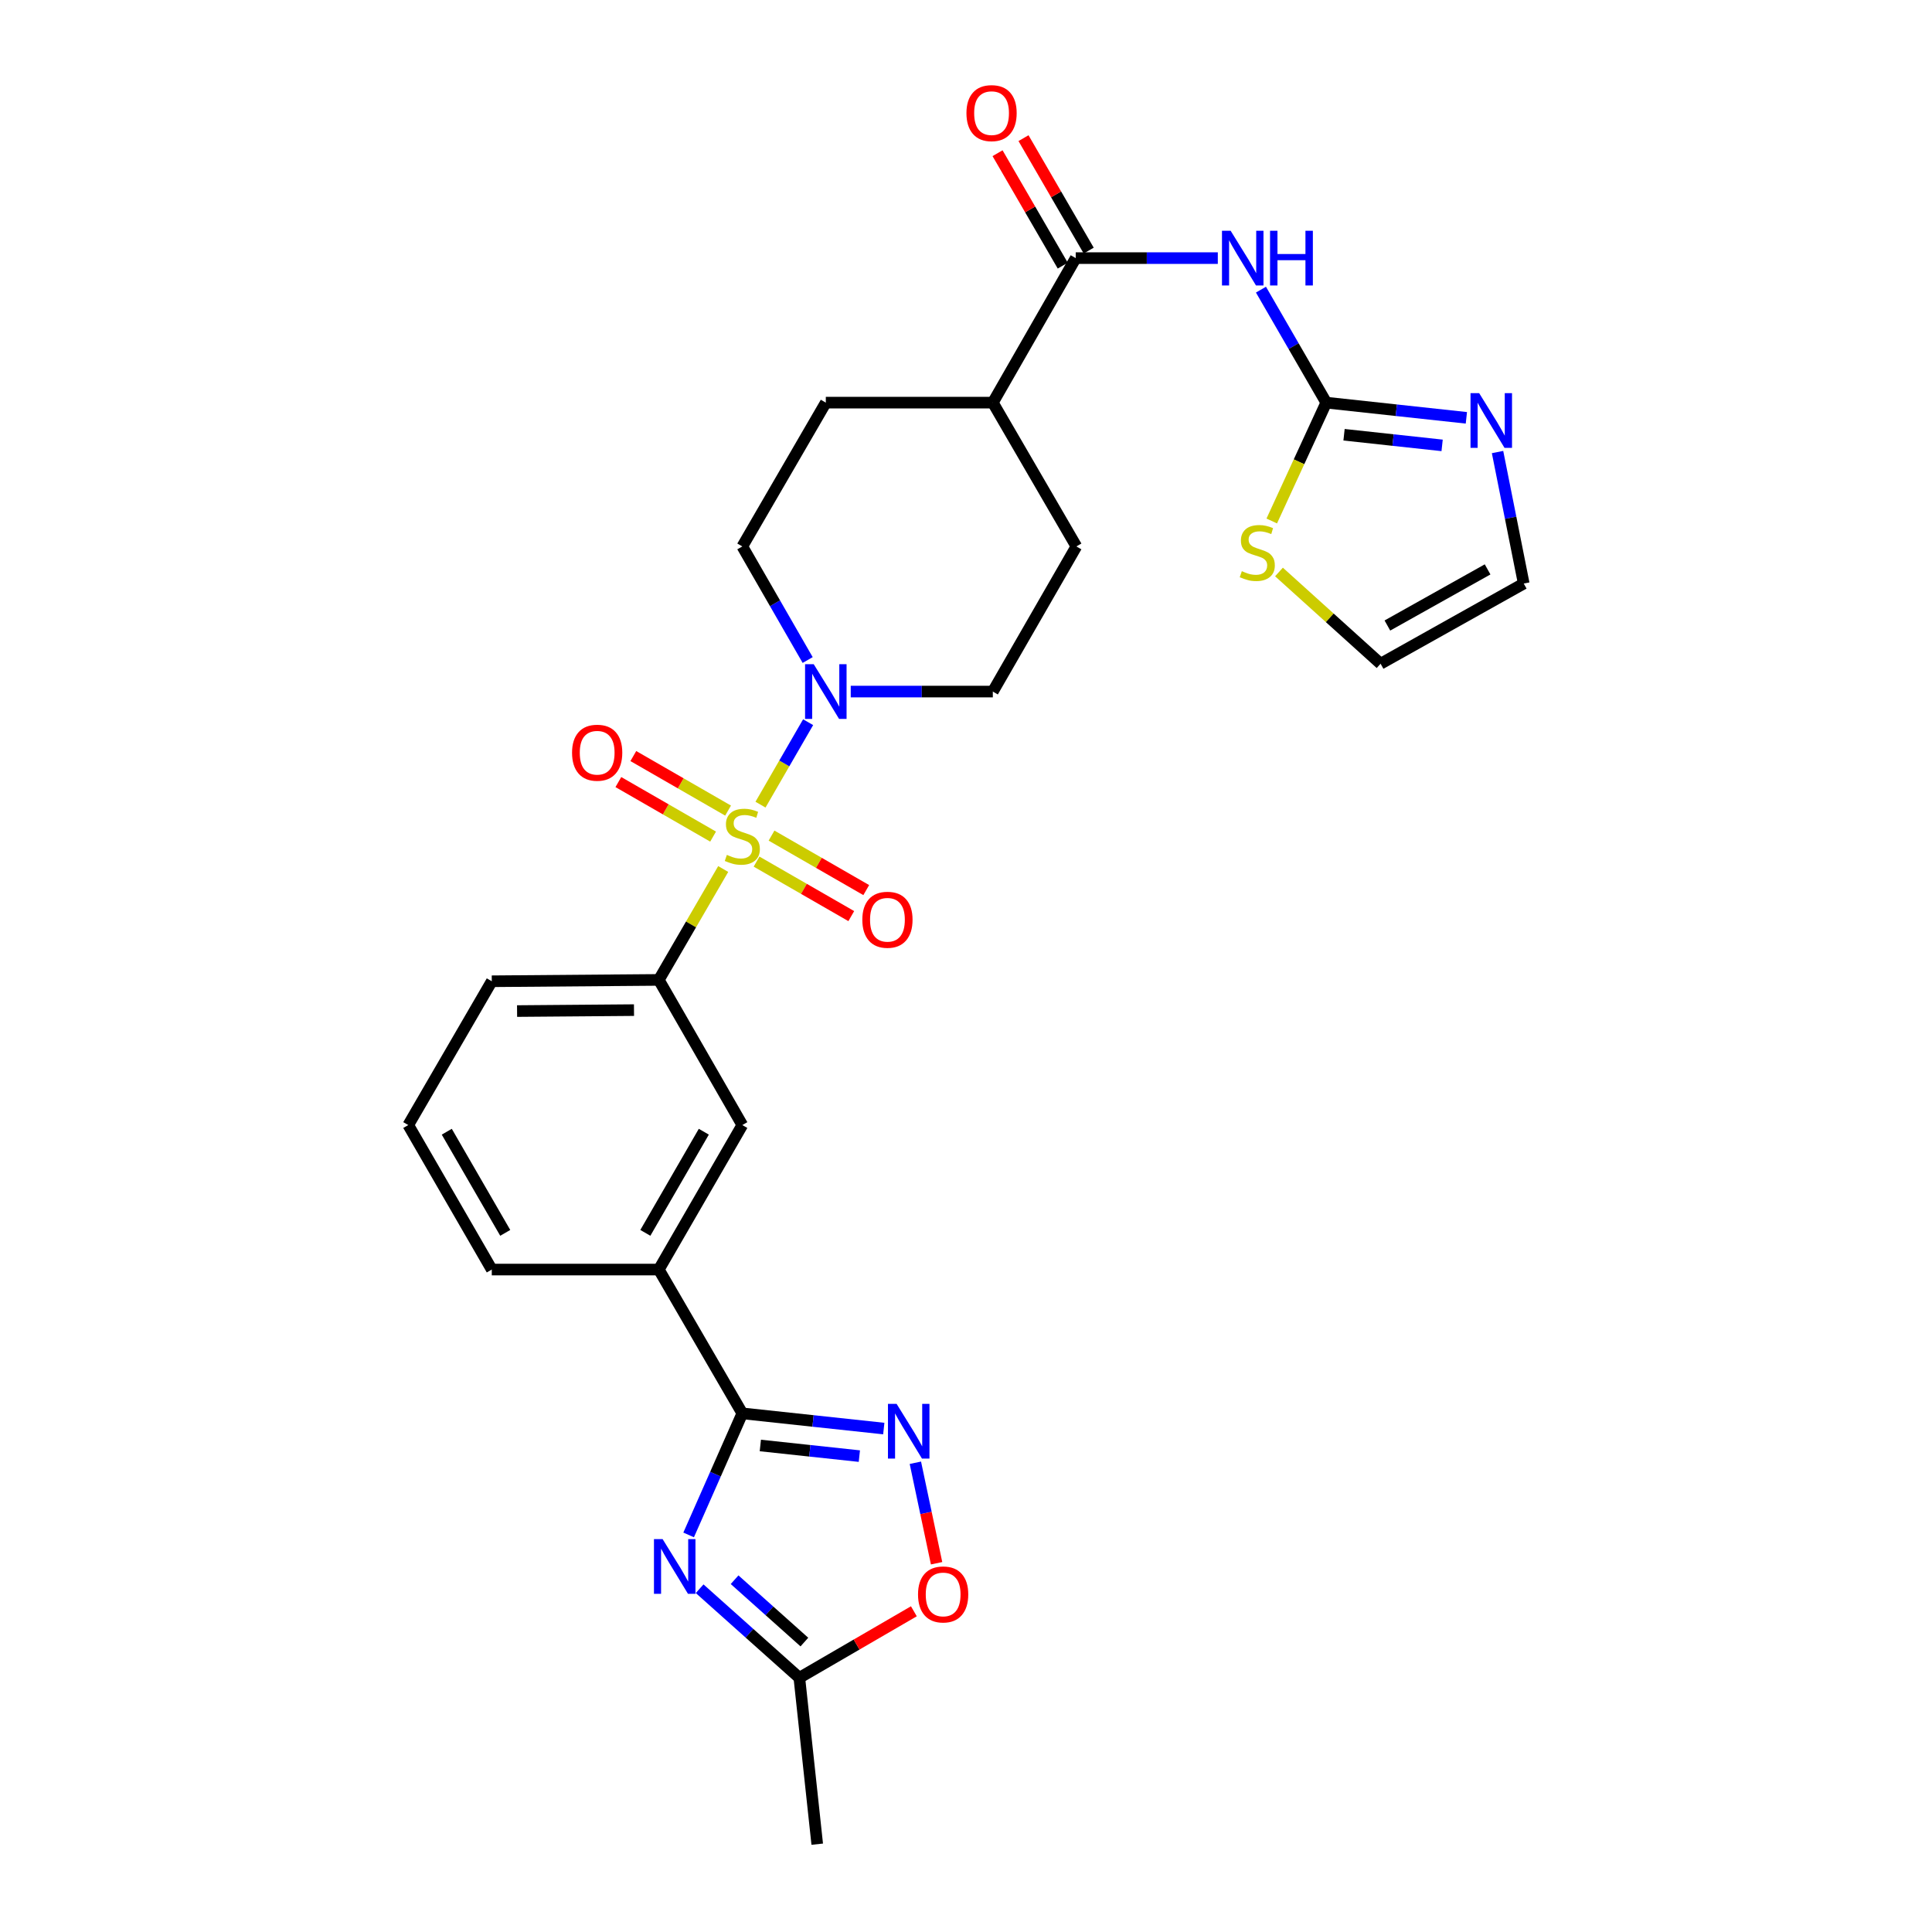<?xml version='1.0' encoding='iso-8859-1'?>
<svg version='1.1' baseProfile='full'
              xmlns='http://www.w3.org/2000/svg'
                      xmlns:rdkit='http://www.rdkit.org/xml'
                      xmlns:xlink='http://www.w3.org/1999/xlink'
                  xml:space='preserve'
width='1000px' height='1000px' viewBox='0 0 1000 1000'>
<!-- END OF HEADER -->
<rect style='opacity:1.0;fill:#FFFFFF;stroke:none' width='1000' height='1000' x='0' y='0'> </rect>
<path class='bond-3' d='M 393.628,416.487 L 405.957,395.146' style='fill:none;fill-rule:evenodd;stroke:#CCCC00;stroke-width:6px;stroke-linecap:butt;stroke-linejoin:miter;stroke-opacity:1' />
<path class='bond-3' d='M 405.957,395.146 L 418.285,373.806' style='fill:none;fill-rule:evenodd;stroke:#0000FF;stroke-width:6px;stroke-linecap:butt;stroke-linejoin:miter;stroke-opacity:1' />
<path class='bond-7' d='M 374.332,449.799 L 357.665,478.498' style='fill:none;fill-rule:evenodd;stroke:#CCCC00;stroke-width:6px;stroke-linecap:butt;stroke-linejoin:miter;stroke-opacity:1' />
<path class='bond-7' d='M 357.665,478.498 L 340.997,507.198' style='fill:none;fill-rule:evenodd;stroke:#000000;stroke-width:6px;stroke-linecap:butt;stroke-linejoin:miter;stroke-opacity:1' />
<path class='bond-14' d='M 391.597,445.97 L 416.109,460.073' style='fill:none;fill-rule:evenodd;stroke:#CCCC00;stroke-width:6px;stroke-linecap:butt;stroke-linejoin:miter;stroke-opacity:1' />
<path class='bond-14' d='M 416.109,460.073 L 440.621,474.177' style='fill:none;fill-rule:evenodd;stroke:#FF0000;stroke-width:6px;stroke-linecap:butt;stroke-linejoin:miter;stroke-opacity:1' />
<path class='bond-14' d='M 399.344,432.506 L 423.856,446.609' style='fill:none;fill-rule:evenodd;stroke:#CCCC00;stroke-width:6px;stroke-linecap:butt;stroke-linejoin:miter;stroke-opacity:1' />
<path class='bond-14' d='M 423.856,446.609 L 448.368,460.713' style='fill:none;fill-rule:evenodd;stroke:#FF0000;stroke-width:6px;stroke-linecap:butt;stroke-linejoin:miter;stroke-opacity:1' />
<path class='bond-15' d='M 376.851,419.562 L 352.331,405.448' style='fill:none;fill-rule:evenodd;stroke:#CCCC00;stroke-width:6px;stroke-linecap:butt;stroke-linejoin:miter;stroke-opacity:1' />
<path class='bond-15' d='M 352.331,405.448 L 327.811,391.335' style='fill:none;fill-rule:evenodd;stroke:#FF0000;stroke-width:6px;stroke-linecap:butt;stroke-linejoin:miter;stroke-opacity:1' />
<path class='bond-15' d='M 369.102,433.025 L 344.582,418.911' style='fill:none;fill-rule:evenodd;stroke:#CCCC00;stroke-width:6px;stroke-linecap:butt;stroke-linejoin:miter;stroke-opacity:1' />
<path class='bond-15' d='M 344.582,418.911 L 320.062,404.798' style='fill:none;fill-rule:evenodd;stroke:#FF0000;stroke-width:6px;stroke-linecap:butt;stroke-linejoin:miter;stroke-opacity:1' />
<path class='bond-0' d='M 356.439,794.475 L 370.331,763.014' style='fill:none;fill-rule:evenodd;stroke:#0000FF;stroke-width:6px;stroke-linecap:butt;stroke-linejoin:miter;stroke-opacity:1' />
<path class='bond-0' d='M 370.331,763.014 L 384.224,731.554' style='fill:none;fill-rule:evenodd;stroke:#000000;stroke-width:6px;stroke-linecap:butt;stroke-linejoin:miter;stroke-opacity:1' />
<path class='bond-9' d='M 362.133,822.327 L 387.935,845.378' style='fill:none;fill-rule:evenodd;stroke:#0000FF;stroke-width:6px;stroke-linecap:butt;stroke-linejoin:miter;stroke-opacity:1' />
<path class='bond-9' d='M 387.935,845.378 L 413.737,868.43' style='fill:none;fill-rule:evenodd;stroke:#000000;stroke-width:6px;stroke-linecap:butt;stroke-linejoin:miter;stroke-opacity:1' />
<path class='bond-9' d='M 380.222,817.658 L 398.284,833.794' style='fill:none;fill-rule:evenodd;stroke:#0000FF;stroke-width:6px;stroke-linecap:butt;stroke-linejoin:miter;stroke-opacity:1' />
<path class='bond-9' d='M 398.284,833.794 L 416.346,849.93' style='fill:none;fill-rule:evenodd;stroke:#000000;stroke-width:6px;stroke-linecap:butt;stroke-linejoin:miter;stroke-opacity:1' />
<path class='bond-1' d='M 384.224,731.554 L 340.997,657.122' style='fill:none;fill-rule:evenodd;stroke:#000000;stroke-width:6px;stroke-linecap:butt;stroke-linejoin:miter;stroke-opacity:1' />
<path class='bond-2' d='M 384.224,731.554 L 420.833,735.486' style='fill:none;fill-rule:evenodd;stroke:#000000;stroke-width:6px;stroke-linecap:butt;stroke-linejoin:miter;stroke-opacity:1' />
<path class='bond-2' d='M 420.833,735.486 L 457.443,739.418' style='fill:none;fill-rule:evenodd;stroke:#0000FF;stroke-width:6px;stroke-linecap:butt;stroke-linejoin:miter;stroke-opacity:1' />
<path class='bond-2' d='M 393.548,748.178 L 419.174,750.931' style='fill:none;fill-rule:evenodd;stroke:#000000;stroke-width:6px;stroke-linecap:butt;stroke-linejoin:miter;stroke-opacity:1' />
<path class='bond-2' d='M 419.174,750.931 L 444.801,753.683' style='fill:none;fill-rule:evenodd;stroke:#0000FF;stroke-width:6px;stroke-linecap:butt;stroke-linejoin:miter;stroke-opacity:1' />
<path class='bond-10' d='M 473.794,757.121 L 479.286,783.128' style='fill:none;fill-rule:evenodd;stroke:#0000FF;stroke-width:6px;stroke-linecap:butt;stroke-linejoin:miter;stroke-opacity:1' />
<path class='bond-10' d='M 479.286,783.128 L 484.777,809.135' style='fill:none;fill-rule:evenodd;stroke:#FF0000;stroke-width:6px;stroke-linecap:butt;stroke-linejoin:miter;stroke-opacity:1' />
<path class='bond-18' d='M 440.342,357.956 L 477.114,357.956' style='fill:none;fill-rule:evenodd;stroke:#0000FF;stroke-width:6px;stroke-linecap:butt;stroke-linejoin:miter;stroke-opacity:1' />
<path class='bond-18' d='M 477.114,357.956 L 513.885,357.956' style='fill:none;fill-rule:evenodd;stroke:#000000;stroke-width:6px;stroke-linecap:butt;stroke-linejoin:miter;stroke-opacity:1' />
<path class='bond-19' d='M 418.049,341.629 L 401.136,312.232' style='fill:none;fill-rule:evenodd;stroke:#0000FF;stroke-width:6px;stroke-linecap:butt;stroke-linejoin:miter;stroke-opacity:1' />
<path class='bond-19' d='M 401.136,312.232 L 384.224,282.834' style='fill:none;fill-rule:evenodd;stroke:#000000;stroke-width:6px;stroke-linecap:butt;stroke-linejoin:miter;stroke-opacity:1' />
<path class='bond-4' d='M 630.335,133.6 L 593.564,133.6' style='fill:none;fill-rule:evenodd;stroke:#0000FF;stroke-width:6px;stroke-linecap:butt;stroke-linejoin:miter;stroke-opacity:1' />
<path class='bond-4' d='M 593.564,133.6 L 556.792,133.6' style='fill:none;fill-rule:evenodd;stroke:#000000;stroke-width:6px;stroke-linecap:butt;stroke-linejoin:miter;stroke-opacity:1' />
<path class='bond-5' d='M 652.669,149.92 L 669.57,179.162' style='fill:none;fill-rule:evenodd;stroke:#0000FF;stroke-width:6px;stroke-linecap:butt;stroke-linejoin:miter;stroke-opacity:1' />
<path class='bond-5' d='M 669.57,179.162 L 686.471,208.403' style='fill:none;fill-rule:evenodd;stroke:#000000;stroke-width:6px;stroke-linecap:butt;stroke-linejoin:miter;stroke-opacity:1' />
<path class='bond-8' d='M 686.471,208.403 L 722.731,212.334' style='fill:none;fill-rule:evenodd;stroke:#000000;stroke-width:6px;stroke-linecap:butt;stroke-linejoin:miter;stroke-opacity:1' />
<path class='bond-8' d='M 722.731,212.334 L 758.992,216.265' style='fill:none;fill-rule:evenodd;stroke:#0000FF;stroke-width:6px;stroke-linecap:butt;stroke-linejoin:miter;stroke-opacity:1' />
<path class='bond-8' d='M 695.675,225.025 L 721.057,227.777' style='fill:none;fill-rule:evenodd;stroke:#000000;stroke-width:6px;stroke-linecap:butt;stroke-linejoin:miter;stroke-opacity:1' />
<path class='bond-8' d='M 721.057,227.777 L 746.439,230.529' style='fill:none;fill-rule:evenodd;stroke:#0000FF;stroke-width:6px;stroke-linecap:butt;stroke-linejoin:miter;stroke-opacity:1' />
<path class='bond-12' d='M 686.471,208.403 L 672.363,239.032' style='fill:none;fill-rule:evenodd;stroke:#000000;stroke-width:6px;stroke-linecap:butt;stroke-linejoin:miter;stroke-opacity:1' />
<path class='bond-12' d='M 672.363,239.032 L 658.256,269.661' style='fill:none;fill-rule:evenodd;stroke:#CCCC00;stroke-width:6px;stroke-linecap:butt;stroke-linejoin:miter;stroke-opacity:1' />
<path class='bond-6' d='M 556.792,133.6 L 513.885,208.403' style='fill:none;fill-rule:evenodd;stroke:#000000;stroke-width:6px;stroke-linecap:butt;stroke-linejoin:miter;stroke-opacity:1' />
<path class='bond-20' d='M 563.511,129.705 L 546.638,100.605' style='fill:none;fill-rule:evenodd;stroke:#000000;stroke-width:6px;stroke-linecap:butt;stroke-linejoin:miter;stroke-opacity:1' />
<path class='bond-20' d='M 546.638,100.605 L 529.766,71.505' style='fill:none;fill-rule:evenodd;stroke:#FF0000;stroke-width:6px;stroke-linecap:butt;stroke-linejoin:miter;stroke-opacity:1' />
<path class='bond-20' d='M 550.073,137.496 L 533.2,108.397' style='fill:none;fill-rule:evenodd;stroke:#000000;stroke-width:6px;stroke-linecap:butt;stroke-linejoin:miter;stroke-opacity:1' />
<path class='bond-20' d='M 533.2,108.397 L 516.328,79.297' style='fill:none;fill-rule:evenodd;stroke:#FF0000;stroke-width:6px;stroke-linecap:butt;stroke-linejoin:miter;stroke-opacity:1' />
<path class='bond-13' d='M 340.997,507.198 L 384.224,582.328' style='fill:none;fill-rule:evenodd;stroke:#000000;stroke-width:6px;stroke-linecap:butt;stroke-linejoin:miter;stroke-opacity:1' />
<path class='bond-24' d='M 340.997,507.198 L 254.545,507.897' style='fill:none;fill-rule:evenodd;stroke:#000000;stroke-width:6px;stroke-linecap:butt;stroke-linejoin:miter;stroke-opacity:1' />
<path class='bond-24' d='M 328.155,522.836 L 267.638,523.325' style='fill:none;fill-rule:evenodd;stroke:#000000;stroke-width:6px;stroke-linecap:butt;stroke-linejoin:miter;stroke-opacity:1' />
<path class='bond-17' d='M 775.127,233.973 L 781.904,268.009' style='fill:none;fill-rule:evenodd;stroke:#0000FF;stroke-width:6px;stroke-linecap:butt;stroke-linejoin:miter;stroke-opacity:1' />
<path class='bond-17' d='M 781.904,268.009 L 788.681,302.044' style='fill:none;fill-rule:evenodd;stroke:#000000;stroke-width:6px;stroke-linecap:butt;stroke-linejoin:miter;stroke-opacity:1' />
<path class='bond-26' d='M 413.737,868.43 L 422.997,954.545' style='fill:none;fill-rule:evenodd;stroke:#000000;stroke-width:6px;stroke-linecap:butt;stroke-linejoin:miter;stroke-opacity:1' />
<path class='bond-30' d='M 413.737,868.43 L 443.377,851.213' style='fill:none;fill-rule:evenodd;stroke:#000000;stroke-width:6px;stroke-linecap:butt;stroke-linejoin:miter;stroke-opacity:1' />
<path class='bond-30' d='M 443.377,851.213 L 473.017,833.996' style='fill:none;fill-rule:evenodd;stroke:#FF0000;stroke-width:6px;stroke-linecap:butt;stroke-linejoin:miter;stroke-opacity:1' />
<path class='bond-11' d='M 340.997,657.122 L 384.224,582.328' style='fill:none;fill-rule:evenodd;stroke:#000000;stroke-width:6px;stroke-linecap:butt;stroke-linejoin:miter;stroke-opacity:1' />
<path class='bond-11' d='M 334.032,638.13 L 364.291,585.775' style='fill:none;fill-rule:evenodd;stroke:#000000;stroke-width:6px;stroke-linecap:butt;stroke-linejoin:miter;stroke-opacity:1' />
<path class='bond-29' d='M 340.997,657.122 L 254.545,657.122' style='fill:none;fill-rule:evenodd;stroke:#000000;stroke-width:6px;stroke-linecap:butt;stroke-linejoin:miter;stroke-opacity:1' />
<path class='bond-21' d='M 661.999,296.056 L 688.293,319.8' style='fill:none;fill-rule:evenodd;stroke:#CCCC00;stroke-width:6px;stroke-linecap:butt;stroke-linejoin:miter;stroke-opacity:1' />
<path class='bond-21' d='M 688.293,319.8 L 714.587,343.544' style='fill:none;fill-rule:evenodd;stroke:#000000;stroke-width:6px;stroke-linecap:butt;stroke-linejoin:miter;stroke-opacity:1' />
<path class='bond-16' d='M 513.885,208.403 L 427.441,208.403' style='fill:none;fill-rule:evenodd;stroke:#000000;stroke-width:6px;stroke-linecap:butt;stroke-linejoin:miter;stroke-opacity:1' />
<path class='bond-28' d='M 513.885,208.403 L 557.129,282.834' style='fill:none;fill-rule:evenodd;stroke:#000000;stroke-width:6px;stroke-linecap:butt;stroke-linejoin:miter;stroke-opacity:1' />
<path class='bond-31' d='M 788.681,302.044 L 714.587,343.544' style='fill:none;fill-rule:evenodd;stroke:#000000;stroke-width:6px;stroke-linecap:butt;stroke-linejoin:miter;stroke-opacity:1' />
<path class='bond-31' d='M 769.976,294.716 L 718.11,323.767' style='fill:none;fill-rule:evenodd;stroke:#000000;stroke-width:6px;stroke-linecap:butt;stroke-linejoin:miter;stroke-opacity:1' />
<path class='bond-23' d='M 513.885,357.956 L 557.129,282.834' style='fill:none;fill-rule:evenodd;stroke:#000000;stroke-width:6px;stroke-linecap:butt;stroke-linejoin:miter;stroke-opacity:1' />
<path class='bond-22' d='M 384.224,282.834 L 427.441,208.403' style='fill:none;fill-rule:evenodd;stroke:#000000;stroke-width:6px;stroke-linecap:butt;stroke-linejoin:miter;stroke-opacity:1' />
<path class='bond-27' d='M 254.545,507.897 L 211.319,582.328' style='fill:none;fill-rule:evenodd;stroke:#000000;stroke-width:6px;stroke-linecap:butt;stroke-linejoin:miter;stroke-opacity:1' />
<path class='bond-25' d='M 254.545,657.122 L 211.319,582.328' style='fill:none;fill-rule:evenodd;stroke:#000000;stroke-width:6px;stroke-linecap:butt;stroke-linejoin:miter;stroke-opacity:1' />
<path class='bond-25' d='M 261.51,638.13 L 231.252,585.775' style='fill:none;fill-rule:evenodd;stroke:#000000;stroke-width:6px;stroke-linecap:butt;stroke-linejoin:miter;stroke-opacity:1' />
<path  class='atom-0' d='M 376.224 442.487
Q 376.544 442.607, 377.864 443.167
Q 379.184 443.727, 380.624 444.087
Q 382.104 444.407, 383.544 444.407
Q 386.224 444.407, 387.784 443.127
Q 389.344 441.807, 389.344 439.527
Q 389.344 437.967, 388.544 437.007
Q 387.784 436.047, 386.584 435.527
Q 385.384 435.007, 383.384 434.407
Q 380.864 433.647, 379.344 432.927
Q 377.864 432.207, 376.784 430.687
Q 375.744 429.167, 375.744 426.607
Q 375.744 423.047, 378.144 420.847
Q 380.584 418.647, 385.384 418.647
Q 388.664 418.647, 392.384 420.207
L 391.464 423.287
Q 388.064 421.887, 385.504 421.887
Q 382.744 421.887, 381.224 423.047
Q 379.704 424.167, 379.744 426.127
Q 379.744 427.647, 380.504 428.567
Q 381.304 429.487, 382.424 430.007
Q 383.584 430.527, 385.504 431.127
Q 388.064 431.927, 389.584 432.727
Q 391.104 433.527, 392.184 435.167
Q 393.304 436.767, 393.304 439.527
Q 393.304 443.447, 390.664 445.567
Q 388.064 447.647, 383.704 447.647
Q 381.184 447.647, 379.264 447.087
Q 377.384 446.567, 375.144 445.647
L 376.224 442.487
' fill='#CCCC00'/>
<path  class='atom-1' d='M 342.97 796.64
L 352.25 811.64
Q 353.17 813.12, 354.65 815.8
Q 356.13 818.48, 356.21 818.64
L 356.21 796.64
L 359.97 796.64
L 359.97 824.96
L 356.09 824.96
L 346.13 808.56
Q 344.97 806.64, 343.73 804.44
Q 342.53 802.24, 342.17 801.56
L 342.17 824.96
L 338.49 824.96
L 338.49 796.64
L 342.97 796.64
' fill='#0000FF'/>
<path  class='atom-3' d='M 464.088 726.645
L 473.368 741.645
Q 474.288 743.125, 475.768 745.805
Q 477.248 748.485, 477.328 748.645
L 477.328 726.645
L 481.088 726.645
L 481.088 754.965
L 477.208 754.965
L 467.248 738.565
Q 466.088 736.645, 464.848 734.445
Q 463.648 732.245, 463.288 731.565
L 463.288 754.965
L 459.608 754.965
L 459.608 726.645
L 464.088 726.645
' fill='#0000FF'/>
<path  class='atom-4' d='M 421.181 343.796
L 430.461 358.796
Q 431.381 360.276, 432.861 362.956
Q 434.341 365.636, 434.421 365.796
L 434.421 343.796
L 438.181 343.796
L 438.181 372.116
L 434.301 372.116
L 424.341 355.716
Q 423.181 353.796, 421.941 351.596
Q 420.741 349.396, 420.381 348.716
L 420.381 372.116
L 416.701 372.116
L 416.701 343.796
L 421.181 343.796
' fill='#0000FF'/>
<path  class='atom-5' d='M 636.976 119.44
L 646.256 134.44
Q 647.176 135.92, 648.656 138.6
Q 650.136 141.28, 650.216 141.44
L 650.216 119.44
L 653.976 119.44
L 653.976 147.76
L 650.096 147.76
L 640.136 131.36
Q 638.976 129.44, 637.736 127.24
Q 636.536 125.04, 636.176 124.36
L 636.176 147.76
L 632.496 147.76
L 632.496 119.44
L 636.976 119.44
' fill='#0000FF'/>
<path  class='atom-5' d='M 657.376 119.44
L 661.216 119.44
L 661.216 131.48
L 675.696 131.48
L 675.696 119.44
L 679.536 119.44
L 679.536 147.76
L 675.696 147.76
L 675.696 134.68
L 661.216 134.68
L 661.216 147.76
L 657.376 147.76
L 657.376 119.44
' fill='#0000FF'/>
<path  class='atom-9' d='M 765.619 203.502
L 774.899 218.502
Q 775.819 219.982, 777.299 222.662
Q 778.779 225.342, 778.859 225.502
L 778.859 203.502
L 782.619 203.502
L 782.619 231.822
L 778.739 231.822
L 768.779 215.422
Q 767.619 213.502, 766.379 211.302
Q 765.179 209.102, 764.819 208.422
L 764.819 231.822
L 761.139 231.822
L 761.139 203.502
L 765.619 203.502
' fill='#0000FF'/>
<path  class='atom-11' d='M 475.169 825.275
Q 475.169 818.475, 478.529 814.675
Q 481.889 810.875, 488.169 810.875
Q 494.449 810.875, 497.809 814.675
Q 501.169 818.475, 501.169 825.275
Q 501.169 832.155, 497.769 836.075
Q 494.369 839.955, 488.169 839.955
Q 481.929 839.955, 478.529 836.075
Q 475.169 832.195, 475.169 825.275
M 488.169 836.755
Q 492.489 836.755, 494.809 833.875
Q 497.169 830.955, 497.169 825.275
Q 497.169 819.715, 494.809 816.915
Q 492.489 814.075, 488.169 814.075
Q 483.849 814.075, 481.489 816.875
Q 479.169 819.675, 479.169 825.275
Q 479.169 830.995, 481.489 833.875
Q 483.849 836.755, 488.169 836.755
' fill='#FF0000'/>
<path  class='atom-13' d='M 642.77 295.635
Q 643.09 295.755, 644.41 296.315
Q 645.73 296.875, 647.17 297.235
Q 648.65 297.555, 650.09 297.555
Q 652.77 297.555, 654.33 296.275
Q 655.89 294.955, 655.89 292.675
Q 655.89 291.115, 655.09 290.155
Q 654.33 289.195, 653.13 288.675
Q 651.93 288.155, 649.93 287.555
Q 647.41 286.795, 645.89 286.075
Q 644.41 285.355, 643.33 283.835
Q 642.29 282.315, 642.29 279.755
Q 642.29 276.195, 644.69 273.995
Q 647.13 271.795, 651.93 271.795
Q 655.21 271.795, 658.93 273.355
L 658.01 276.435
Q 654.61 275.035, 652.05 275.035
Q 649.29 275.035, 647.77 276.195
Q 646.25 277.315, 646.29 279.275
Q 646.29 280.795, 647.05 281.715
Q 647.85 282.635, 648.97 283.155
Q 650.13 283.675, 652.05 284.275
Q 654.61 285.075, 656.13 285.875
Q 657.65 286.675, 658.73 288.315
Q 659.85 289.915, 659.85 292.675
Q 659.85 296.595, 657.21 298.715
Q 654.61 300.795, 650.25 300.795
Q 647.73 300.795, 645.81 300.235
Q 643.93 299.715, 641.69 298.795
L 642.77 295.635
' fill='#CCCC00'/>
<path  class='atom-15' d='M 446.337 476.064
Q 446.337 469.264, 449.697 465.464
Q 453.057 461.664, 459.337 461.664
Q 465.617 461.664, 468.977 465.464
Q 472.337 469.264, 472.337 476.064
Q 472.337 482.944, 468.937 486.864
Q 465.537 490.744, 459.337 490.744
Q 453.097 490.744, 449.697 486.864
Q 446.337 482.984, 446.337 476.064
M 459.337 487.544
Q 463.657 487.544, 465.977 484.664
Q 468.337 481.744, 468.337 476.064
Q 468.337 470.504, 465.977 467.704
Q 463.657 464.864, 459.337 464.864
Q 455.017 464.864, 452.657 467.664
Q 450.337 470.464, 450.337 476.064
Q 450.337 481.784, 452.657 484.664
Q 455.017 487.544, 459.337 487.544
' fill='#FF0000'/>
<path  class='atom-16' d='M 296.093 389.603
Q 296.093 382.803, 299.453 379.003
Q 302.813 375.203, 309.093 375.203
Q 315.373 375.203, 318.733 379.003
Q 322.093 382.803, 322.093 389.603
Q 322.093 396.483, 318.693 400.403
Q 315.293 404.283, 309.093 404.283
Q 302.853 404.283, 299.453 400.403
Q 296.093 396.523, 296.093 389.603
M 309.093 401.083
Q 313.413 401.083, 315.733 398.203
Q 318.093 395.283, 318.093 389.603
Q 318.093 384.043, 315.733 381.243
Q 313.413 378.403, 309.093 378.403
Q 304.773 378.403, 302.413 381.203
Q 300.093 384.003, 300.093 389.603
Q 300.093 395.323, 302.413 398.203
Q 304.773 401.083, 309.093 401.083
' fill='#FF0000'/>
<path  class='atom-21' d='M 500.229 58.55
Q 500.229 51.75, 503.589 47.95
Q 506.949 44.15, 513.229 44.15
Q 519.509 44.15, 522.869 47.95
Q 526.229 51.75, 526.229 58.55
Q 526.229 65.43, 522.829 69.35
Q 519.429 73.23, 513.229 73.23
Q 506.989 73.23, 503.589 69.35
Q 500.229 65.47, 500.229 58.55
M 513.229 70.03
Q 517.549 70.03, 519.869 67.15
Q 522.229 64.23, 522.229 58.55
Q 522.229 52.99, 519.869 50.19
Q 517.549 47.35, 513.229 47.35
Q 508.909 47.35, 506.549 50.15
Q 504.229 52.95, 504.229 58.55
Q 504.229 64.27, 506.549 67.15
Q 508.909 70.03, 513.229 70.03
' fill='#FF0000'/>
</svg>
